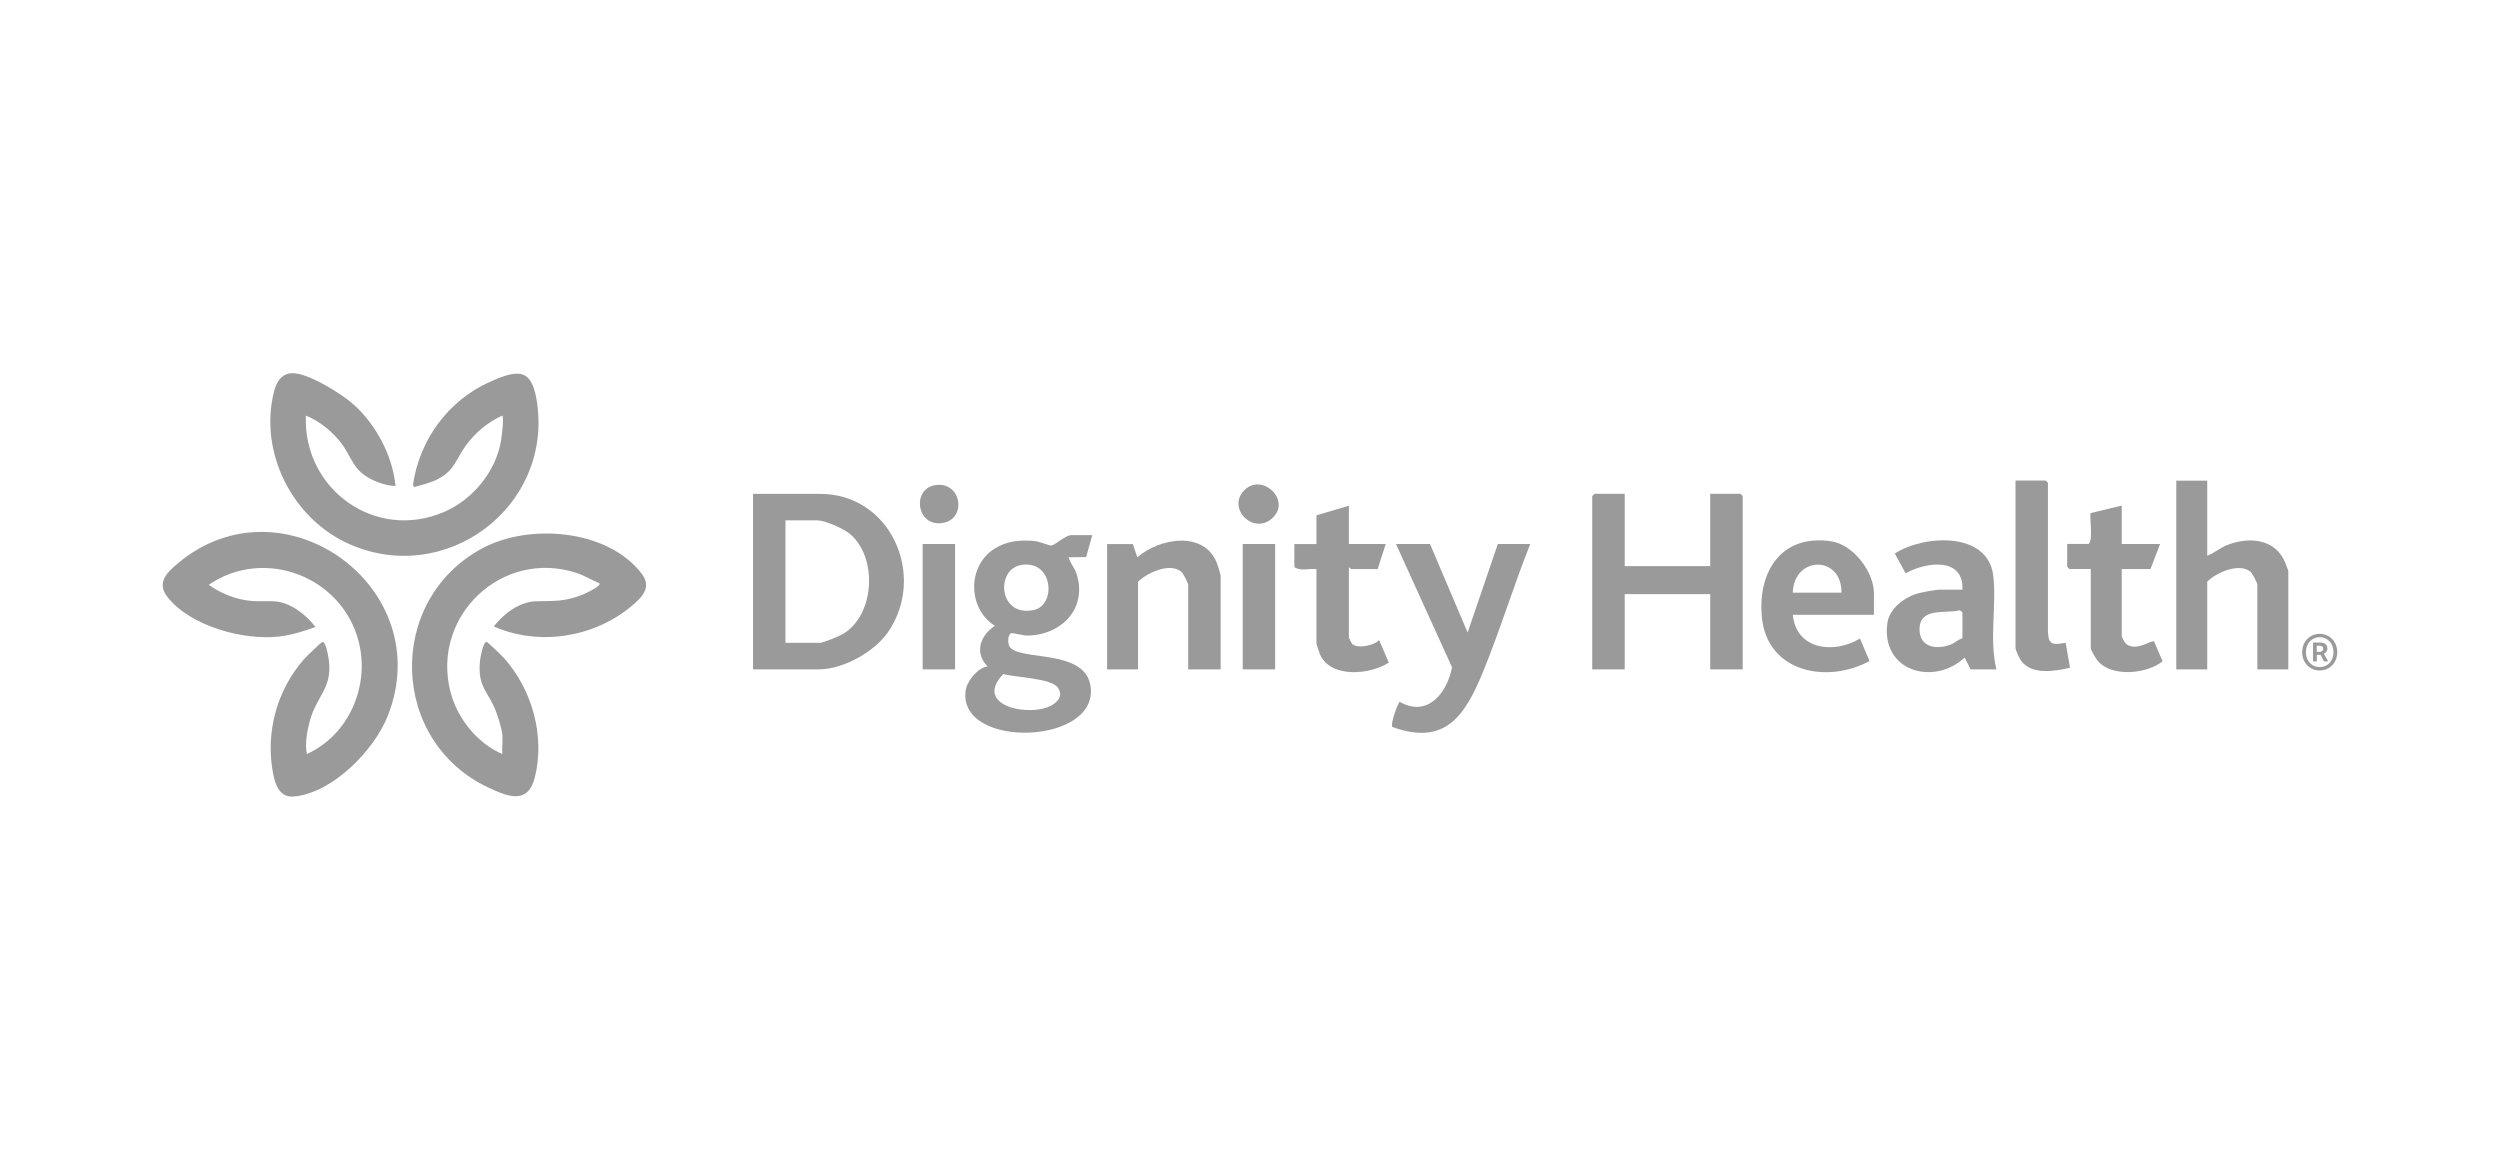 <svg xmlns="http://www.w3.org/2000/svg" id="Layer_1" data-name="Layer 1" viewBox="0 0 463.42 216.83"><defs><style>      .cls-1 {        fill: #9b9a9a;      }    </style></defs><g id="v6k7kA"><g><path class="cls-1" d="M65.52,74.95c4.19,3.76,7.26,9.52,7.8,15.15-2.08-.09-4.62-1.04-6.23-2.38-1.73-1.44-2.37-3.62-3.7-5.4-1.65-2.21-4.11-4.27-6.69-5.28-.56,13.64,12.89,23.37,25.66,17.84,5.24-2.27,9.48-7.37,10.49-13.05.13-.72.62-4.51.25-4.79-2.61,1.17-4.89,3.07-6.61,5.36-1.96,2.61-2.08,4.68-5.29,6.39-1.39.74-2.93,1.06-4.43,1.5l-.22-.4c1.19-8.33,6.51-15.62,14.18-19.07,5.56-2.51,7.99-2.55,8.87,4.17,2.53,19.2-17.06,33.7-34.79,25.89-10.57-4.65-16.84-16.94-14.03-28.26.42-1.68,1.31-3.34,3.29-3.44,2.92-.15,9.25,3.8,11.44,5.77Z"></path><path class="cls-1" d="M56.9,139.76c7.76-3.51,11.67-12.57,9.6-20.78-3.04-12.07-17.45-17.66-27.8-10.58,1.77,1.27,3.88,2.23,6,2.7,2.49.55,3.87.25,6.15.37,2.96.16,5.92,2.48,7.62,4.75-2.19.81-4.49,1.52-6.83,1.78-6.56.73-16.34-1.93-20.58-7.31-2.13-2.7-.07-4.61,1.99-6.33,19.39-16.2,48.25,4.49,38.83,28.34-2.53,6.39-10.18,14.24-17.32,14.94-2.63.26-3.49-1.98-3.91-4.11-1.5-7.65.61-15.54,5.74-21.38.36-.41,3.15-3.11,3.37-3.16.51-.11.9,1.74.99,2.17,1.34,6.34-2.01,7.42-3.37,12.67-.48,1.87-.88,4.04-.49,5.94Z"></path><path class="cls-1" d="M93.1,136.1c-.11-1.06-.67-2.87-1.04-3.91-1.49-4.14-3.65-4.67-3.06-9.89.06-.51.6-3.45,1.22-3.31.21.05,2.83,2.57,3.18,2.96,5.23,5.85,7.67,14.46,5.74,22.16-1.27,5.06-4.93,3.6-8.61,1.88-18.34-8.6-19-34.7-1.19-44.32,8.71-4.71,23.28-3.59,29.59,4.65,2.01,2.62,0,4.48-1.99,6.13-6.98,5.76-17.08,7.34-25.42,3.67,1.81-2.32,4.74-4.57,7.81-4.66,3.34-.09,5.2.11,8.52-1.17.46-.18,3.67-1.61,3.26-2.18-1.46-.57-2.8-1.45-4.3-1.93-13.78-4.43-26.83,7.99-23.34,21.96,1.23,4.92,4.96,9.64,9.64,11.63-.09-1.18.12-2.5,0-3.66Z"></path><path class="cls-1" d="M139.59,124.08v-32.53h12.44c13.09,0,19.71,15.07,12.66,25.51-2.54,3.76-8.37,7.02-12.94,7.02h-12.17ZM145.61,119.15h6.42c.57,0,3.5-1.21,4.15-1.59,6.08-3.49,6.59-14.53,1.15-18.76-1.16-.9-4.47-2.35-5.85-2.35h-5.88v22.69Z"></path><path class="cls-1" d="M202.47,99.2l-1.13,4.06-3.24.04c.24,1.07,1,1.78,1.38,2.86,2.28,6.53-2.72,11.66-9.17,11.65-.65,0-2.69-.55-2.89-.44-.64.36-.66,1.84-.27,2.49,1.61,2.68,13.57.41,14.93,6.94,2.35,11.31-24.49,12.27-23.09,1.27.23-1.8,2.22-4.3,4.08-4.54-2.52-2.51-1.35-5.79,1.36-7.52-5.07-3.17-5.17-11.11-.08-14.3,2.27-1.43,4.69-1.66,7.34-1.43,1.01.09,2.79.89,3.26.84.5-.05,2.67-1.92,3.56-1.92h3.96ZM189.28,104.73c-4.75.81-4.23,9.7,2.33,8.35,4.22-.87,3.68-9.36-2.33-8.35ZM185.99,124.94c-5.82,6.04,5.34,8.16,9.19,5.66,1.14-.74,1.78-1.77.97-3.07-1.15-1.84-8.03-1.95-10.16-2.59Z"></path><polygon class="cls-1" points="301.17 91.54 301.17 104.94 317.02 104.94 317.02 91.54 322.63 91.54 323.04 91.95 323.04 124.08 317.02 124.08 317.02 110.13 301.17 110.13 301.17 124.08 295.15 124.08 295.15 91.95 295.56 91.54 301.17 91.54"></polygon><path class="cls-1" d="M409.15,89.08v13.94c1.29-.51,2.34-1.44,3.64-1.96,4.03-1.62,9.01-1.24,10.81,3.23.12.29.58,1.46.58,1.61v18.18h-5.74v-15.72c0-.26-.93-2.08-1.22-2.33-2.07-1.8-6.37.07-8.07,1.79v16.27h-5.74v-34.99h5.74Z"></path><path class="cls-1" d="M265.08,100.84l6.97,16.41,5.6-16.41h6.01c-3.14,7.85-5.6,16.04-8.82,23.85-3.28,7.97-6.97,13.64-16.76,10.06-.39-.57,1.12-4.63,1.38-4.65,5.21,2.97,8.8-1.71,9.7-6.41l-10.39-22.85h6.29Z"></path><path class="cls-1" d="M370.06,124.08h-4.78l-1.09-2.19c-5.81,5.36-15.55,2.5-14.33-6.4.37-2.7,3.22-4.85,5.71-5.5.87-.23,3.18-.68,3.97-.68h4.24c.25-6.15-6.86-5.14-10.53-3.03l-2.02-3.67c5.29-3.46,17.29-4.21,18.26,4.14.64,5.54-.78,11.8.58,17.33ZM363.77,118.33v-4.78c0-.12-.43-.46-.66-.4-2.63.62-7.2-.58-7.29,3.4-.07,3.38,2.99,3.96,5.7,2.96.86-.32,1.38-.96,2.24-1.17Z"></path><path class="cls-1" d="M226.26,124.08h-6.01v-15.72c0-.26-.93-2.08-1.22-2.33-2.11-1.84-6.31.11-8.07,1.79v16.27h-5.74v-23.24h4.78l.82,2.46c4.16-3.63,12.57-5.04,14.84,1.29.12.35.61,1.93.61,2.13v17.36Z"></path><path class="cls-1" d="M347.37,113.96h-15.04c.62,6.53,7.69,7.32,12.44,4.4l1.79,4.17c-7.88,4.28-19.02,2.12-19.97-8.17-.79-8.46,3.69-15.44,12.92-14.01,4.05.63,7.86,5.66,7.86,9.64v3.96ZM341.35,109.86c.05-7-8.82-6.84-9.02,0h9.02Z"></path><path class="cls-1" d="M250.04,93.73v7.11h6.83l-1.5,4.65h-4.92c-.08,0-.21-.35-.41-.27v12.99c0,.07.57,1.12.61,1.16.98.92,4.1.31,4.99-.74l1.8,4.19c-3.43,2.25-10.72,2.96-12.73-1.46-.11-.25-.68-1.94-.68-2.05v-13.81c-1.3-.18-3.07.44-4.1-.41v-4.24h4.1v-5.33l6.01-1.78Z"></path><path class="cls-1" d="M393.3,93.73v7.11h7.11l-1.78,4.65h-5.33v12.44c0,.2.58,1.21.79,1.39,1.82,1.57,4.74-.75,5.2-.42l1.59,3.68c-2.9,2.33-9.32,3-11.96,0-.38-.43-1.36-2.03-1.36-2.47v-14.63h-3.96l-.41-.41v-4.24h3.96c.95-.69.07-5.36.42-5.73l5.73-1.38Z"></path><path class="cls-1" d="M379.63,117.1c.08,2.55.98,2.44,3.28,2.05l.8,4.63c-2.77.65-7.01,1.37-9-1.21-.33-.42-1.1-2.04-1.1-2.46v-31.03h5.6l.41.41v27.61Z"></path><rect class="cls-1" x="171.03" y="100.84" width="6.01" height="23.24"></rect><rect class="cls-1" x="230.36" y="100.84" width="6.01" height="23.24"></rect><path class="cls-1" d="M230.72,90.81c3.3-3.2,8.72,1.96,5.12,5.25-3.52,3.22-8.56-1.91-5.12-5.25Z"></path><path class="cls-1" d="M173.15,89.97c5.06-1.04,6.26,6.3,1.51,6.98s-5.63-6.14-1.51-6.98Z"></path></g></g><path class="cls-1" d="M426.75,120.9c0-2.02,1.47-3.41,3.25-3.41s3.25,1.4,3.25,3.41-1.47,3.39-3.25,3.39-3.25-1.38-3.25-3.39ZM432.56,120.9c0-1.63-1.11-2.79-2.56-2.79s-2.56,1.15-2.56,2.79,1.11,2.76,2.56,2.76,2.56-1.13,2.56-2.76ZM428.75,119.1h1.32c.72,0,1.35.29,1.35,1.12,0,.42-.26.81-.65.95l.8,1.43h-.79l-.61-1.21h-.7v1.21h-.71v-3.5ZM429.9,120.84c.46,0,.75-.19.75-.57,0-.34-.19-.58-.71-.58h-.49v1.16h.44Z"></path></svg>